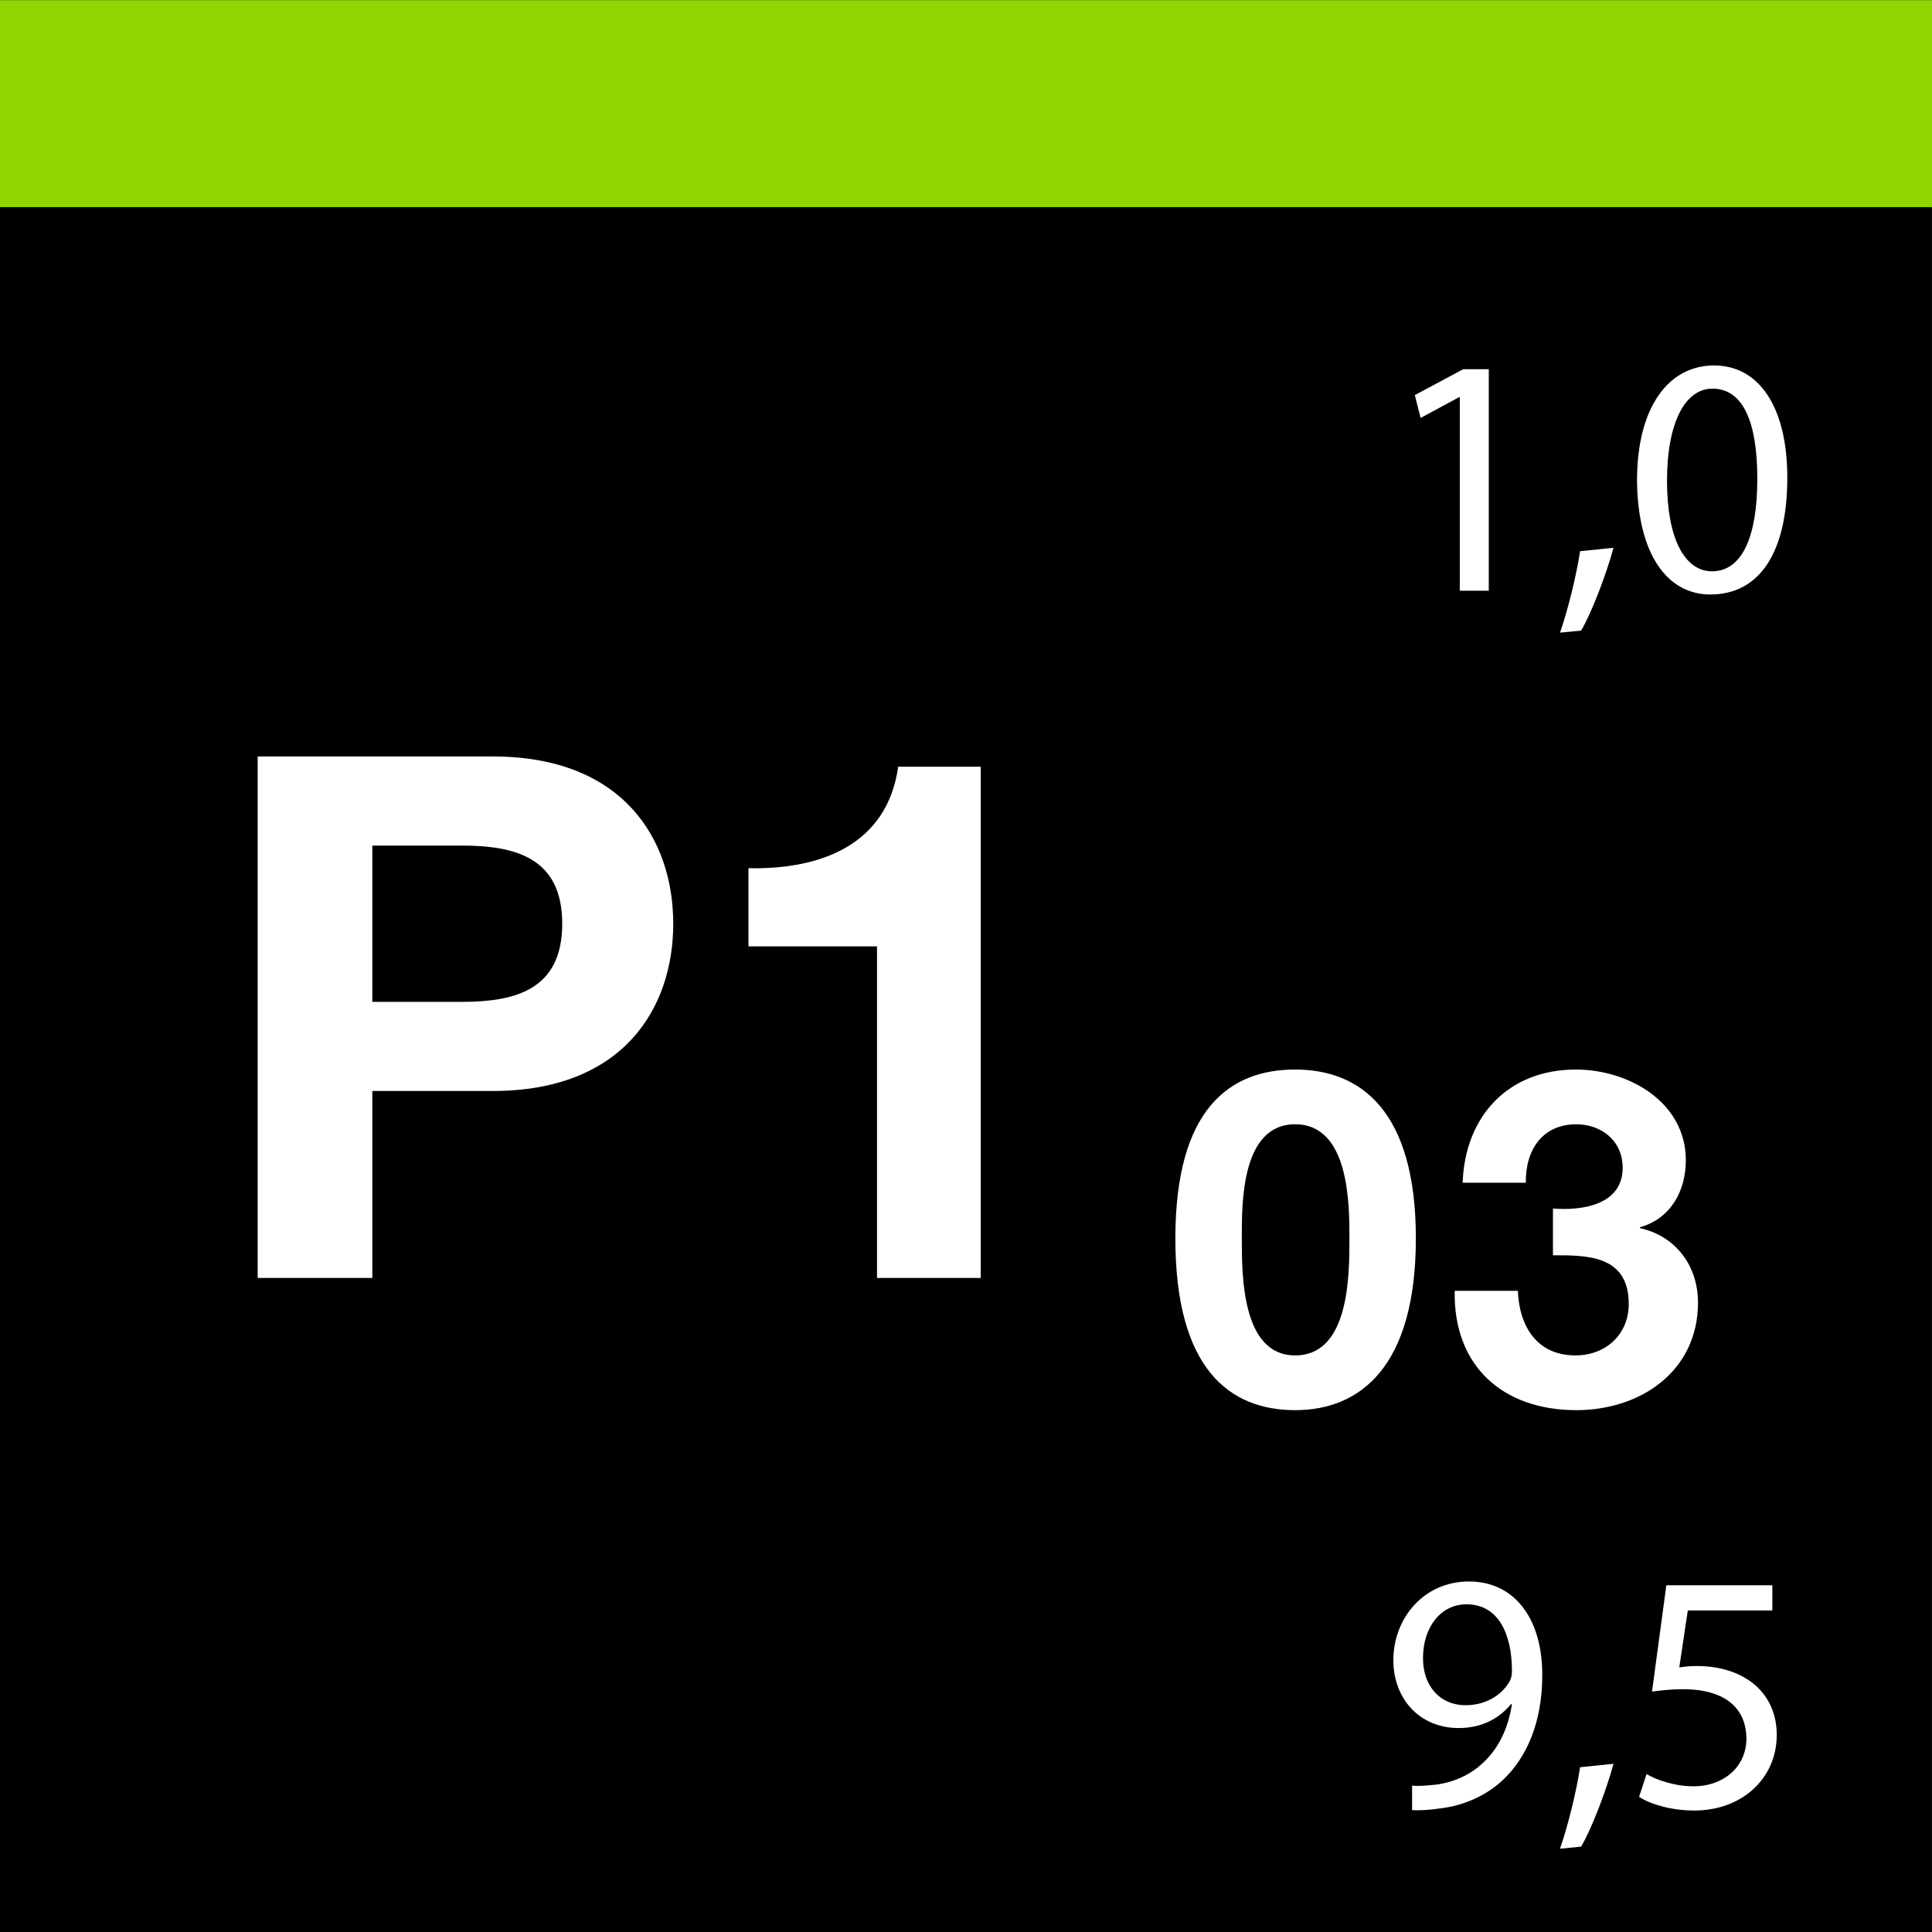 <?xml version="1.0" encoding="UTF-8"?><svg xmlns="http://www.w3.org/2000/svg" viewBox="0 0 2000 2000"><rect x="0" y="0" width="2000" height="2000" fill="#808080" stroke="none"/><defs><style>.cls-1{fill:#fff;}.cls-2{fill:#92d400;}</style></defs><g id="Farbcode"><rect x="-.2" y=".14" width="2000.15" height="2000.15"/><rect class="cls-2" x="-.2" y=".14" width="2000.2" height="214.3"/></g><g id="P1.03"><path class="cls-1" d="m266.73,783.1h243.46c134.58,0,186.75,85.44,186.75,173.14s-52.17,173.14-186.75,173.14h-124.75v193.55h-118.7v-539.84Zm118.7,254.04h92.24c55.19,0,104.34-12.1,104.34-80.9s-49.15-80.9-104.34-80.9h-92.24v161.8Z"/><path class="cls-1" d="m1015.24,1322.93h-107.36v-343.26h-133.07v-80.9c74.85,1.51,143.65-24.19,155-105.09h85.44v529.25Z"/><path class="cls-1" d="m1340.73,1107.18c67.81,0,124.96,42.62,124.96,174.85s-57.16,177.76-124.96,177.76-124-42.62-124-177.76,57.15-174.85,124-174.85Zm0,295.94c56.19,0,56.19-82.83,56.19-121.09,0-35.36,0-118.18-56.19-118.18s-55.22,82.83-55.22,118.18c0,38.26,0,121.09,55.22,121.09Z"/><path class="cls-1" d="m1607.61,1251.04c29.55,2.42,72.17-3.39,72.17-42.14,0-28.58-22.76-45.05-47.95-45.05-34.39,0-52.8,25.67-52.31,60.54h-65.39c2.42-69.26,47.47-117.21,117.22-117.21,54.25,0,113.82,33.42,113.82,93.97,0,31.97-15.98,60.54-47.47,69.26v.97c37.29,8.23,60.06,39.23,60.06,77.01,0,71.2-59.58,111.4-125.93,111.4-76.04,0-127.39-45.53-125.93-123.51h65.39c1.45,36.81,19.86,66.84,59.58,66.84,31,0,55.22-21.31,55.22-53.28,0-51.34-45.05-50.37-78.47-50.37v-48.44Z"/><path class="cls-1" d="m1461.8,1848.48c6.7.71,14.46,0,25.05-1.06,17.99-2.47,34.93-9.88,47.98-22.23,15.17-13.76,26.11-33.87,30.34-61.03h-1.06c-12.7,15.52-31.05,24.7-53.98,24.7-41.28,0-67.74-31.05-67.74-70.21,0-43.39,31.4-81.5,78.32-81.5s75.85,38.1,75.85,96.67c0,50.45-16.93,85.73-39.51,107.6-17.64,17.29-41.98,27.87-66.68,30.69-11.29,1.76-21.17,2.12-28.58,1.76v-25.4Zm56.09-187.69c-26.11,0-44.81,23.29-44.81,55.74,0,28.58,17.29,48.69,44.1,48.69,20.82,0,37.04-10.23,45.16-23.99,1.76-2.82,2.82-6.35,2.82-11.29,0-39.16-14.46-69.15-46.92-69.15h-.35Z"/><path class="cls-1" d="m1614.91,1913.75c7.41-20.82,16.93-58.56,20.81-84.32l34.57-3.53c-8.11,29.99-23.64,69.15-33.52,85.73l-21.87,2.12Z"/><path class="cls-1" d="m1834.7,1667.15h-87.49l-8.82,58.92c5.29-.71,10.23-1.41,18.7-1.41,17.64,0,35.28,3.88,49.39,12.35,17.99,10.23,32.81,29.99,32.81,58.92,0,44.81-35.63,78.32-85.38,78.32-25.05,0-46.22-7.06-57.15-14.11l7.76-23.64c9.53,5.65,28.22,12.7,49.04,12.7,29.28,0,54.33-19.05,54.33-49.74-.35-29.64-20.11-50.8-65.97-50.8-13.05,0-23.28,1.41-31.75,2.47l14.82-110.07h109.72v26.11Z"/><path class="cls-1" d="m1511.19,411.13h-.71l-39.87,21.52-6-23.64,50.1-26.81h26.46v229.32h-29.99v-200.39Z"/><path class="cls-1" d="m1614.91,654.91c7.41-20.81,16.93-58.56,20.81-84.32l34.57-3.53c-8.11,29.99-23.64,69.15-33.52,85.73l-21.87,2.12Z"/><path class="cls-1" d="m1850.22,494.39c0,77.97-28.93,121.01-79.73,121.01-44.81,0-75.15-41.98-75.85-117.83,0-76.91,33.16-119.25,79.73-119.25s75.85,43.04,75.85,116.07Zm-124.54,3.53c0,59.62,18.35,93.49,46.57,93.49,31.75,0,46.92-37.04,46.92-95.61s-14.46-93.49-46.57-93.49c-27.17,0-46.92,33.16-46.92,95.61Z"/></g></svg>
